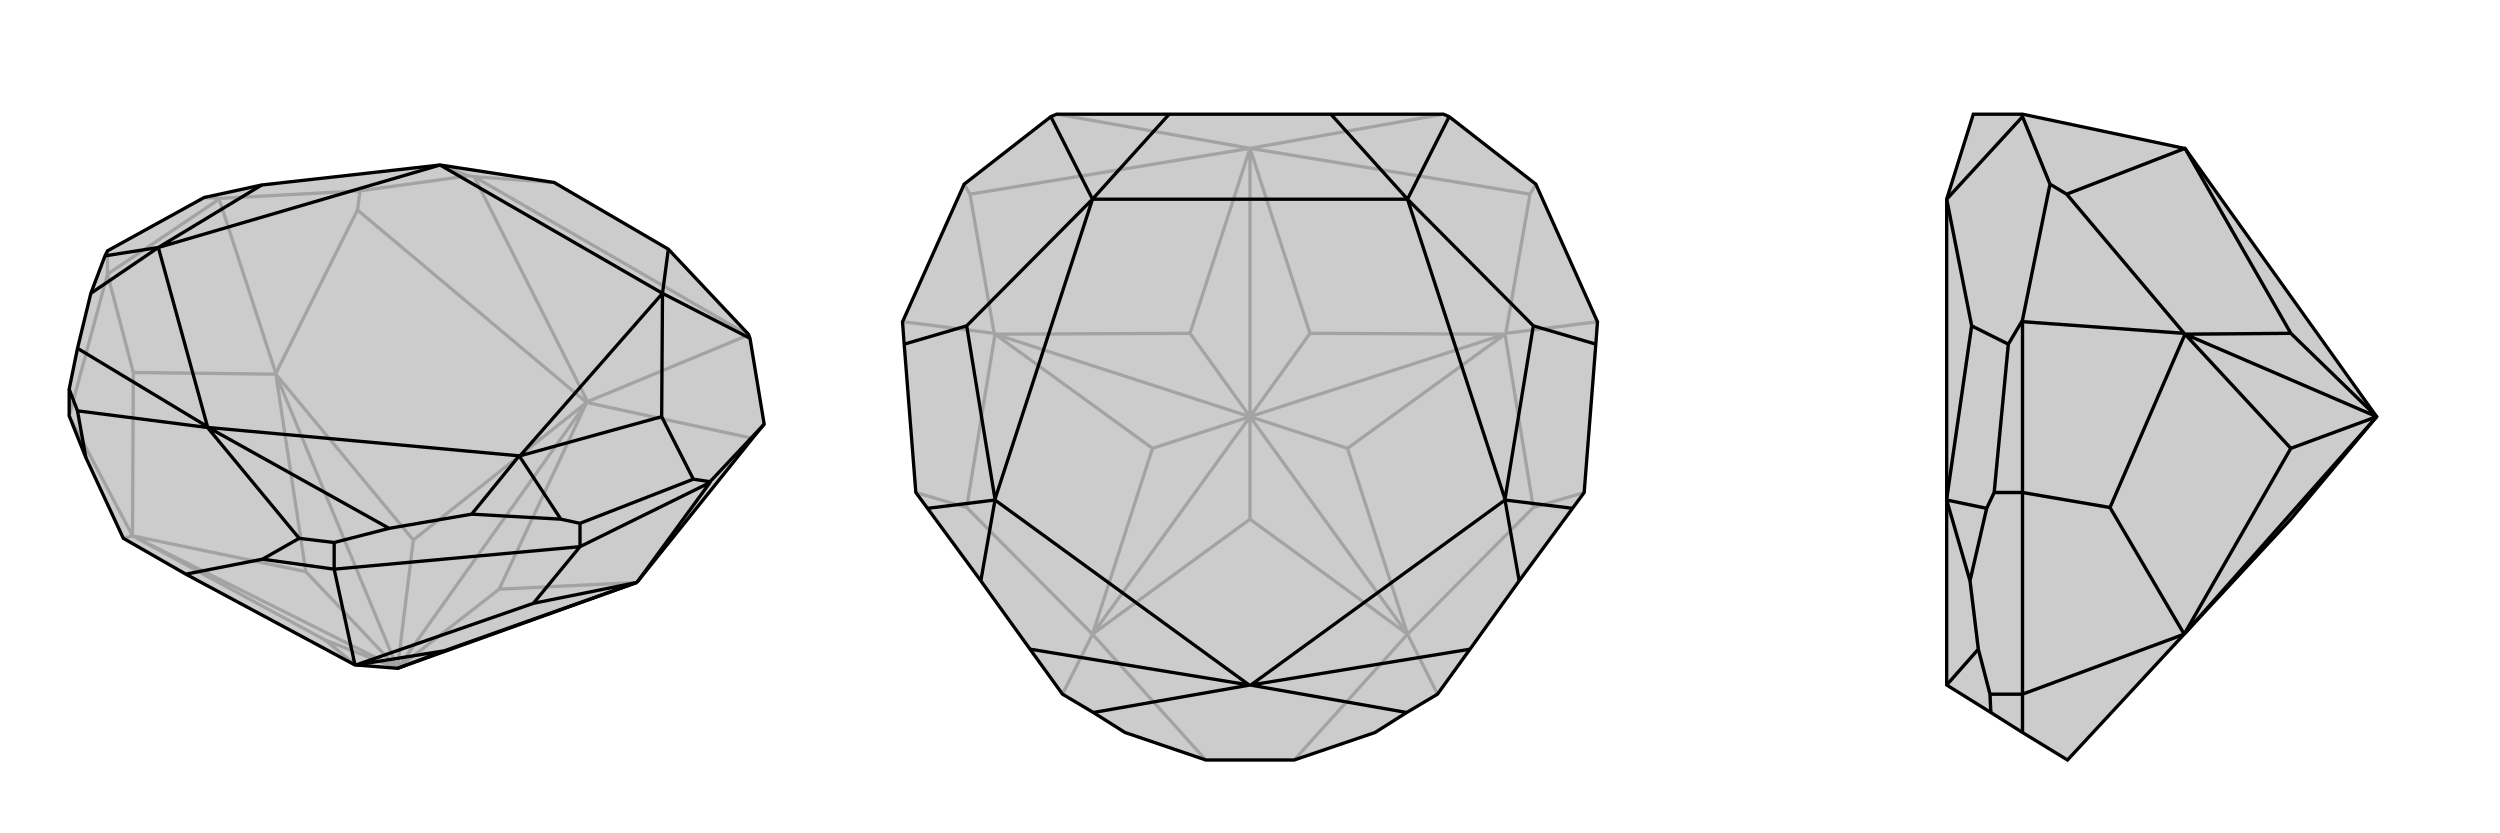 <svg xmlns="http://www.w3.org/2000/svg" viewBox="0 0 3000 1000">
    <g stroke="currentColor" stroke-width="4" fill="none" transform="translate(-23 15)">
        <path fill="currentColor" stroke="none" fill-opacity=".2" d="M106,452L116,403L132,337L149,292L152,286L268,222L337,207L551,183L688,204L825,284L921,386L923,391L940,494L926,511L788,683L787,684L500,787L450,783L449,783L246,674L171,631L126,534L106,484z" />
<path stroke-opacity=".2" d="M152,314L152,286M286,224L286,223M921,387L921,386M592,197L592,197M106,484L152,314M106,484L182,628M152,314L286,224M152,314L183,432M286,224L288,223M286,224L354,433M921,387L923,391M592,197L585,196M452,237L455,214M728,467L727,468M921,387L592,197M921,387L728,467M592,197L728,467M182,628L171,631M182,628L182,628M926,511L727,468M354,433L354,434M354,433L452,237M452,237L727,468M183,432L182,628M183,432L354,434M450,783L413,753M787,684L622,692M727,468L622,692M500,787L622,692M727,468L519,633M500,787L727,468M354,434L519,633M500,787L519,633M354,434L390,671M500,787L354,434M182,628L390,671M500,787L390,671M182,628L413,753M500,787L413,753M500,787L182,628M592,197L585,196M592,197L688,204M286,223L268,222M286,223L288,223M288,223L455,214M585,196L455,214M585,196L551,183" />
<path d="M106,452L116,403L132,337L149,292L152,286L268,222L337,207L551,183L688,204L825,284L921,386L923,391L940,494L926,511L788,683L787,684L500,787L450,783L449,783L246,674L171,631L126,534L106,484z" />
<path d="M424,668L424,636M719,641L719,613M875,564L875,563M424,668L338,656M424,668L719,641M424,668L449,783M719,641L875,564M719,641L663,709M875,564L876,562M875,564L788,683M663,709L450,783M663,709L787,684M450,783L556,766M787,684L556,766M556,766L500,787M875,563L855,560M875,563L876,562M876,562L940,494M923,391L818,337M719,613L696,608M719,613L855,560M855,560L817,485M696,608L589,602M696,608L646,532M149,292L213,282M424,636L382,631M424,636L490,619M106,452L116,478M338,656L382,631M126,534L116,478M338,656L246,674M382,631L272,498M116,478L272,498M825,284L818,337M818,337L817,485M817,485L647,532M589,602L490,619M589,602L646,532M490,619L273,498M132,337L213,282M116,403L272,497M337,207L213,282M646,532L647,532M213,282L213,282M272,498L273,498M272,498L272,497M818,337L551,183M818,337L647,532M646,532L273,498M213,282L272,497M551,183L213,282" />
    </g>
    <g stroke="currentColor" stroke-width="4" fill="none" transform="translate(1000 0)">
        <path fill="currentColor" stroke="none" fill-opacity=".2" d="M739,140L843,221L916,384L917,386L915,413L901,591L887,610L823,697L764,779L725,833L688,855L650,879L553,912L447,912L350,879L312,855L275,833L236,779L177,697L113,610L99,591L85,413L83,386L84,384L157,221L261,140L268,137L403,137L597,137L732,137z" />
<path stroke-opacity=".2" d="M725,833L689,761M275,833L311,761M901,591L840,609M99,591L160,609M917,386L807,400M83,386L193,400M836,233L843,221M164,233L157,221M500,178L500,178M732,137L500,178M268,137L500,178M689,761L553,912M311,761L447,912M689,761L689,761M311,761L311,761M840,609L689,761M840,609L806,401M807,400L806,401M807,400L836,233M836,233L500,178M193,400L194,401M193,400L164,233M164,233L500,178M160,609L311,761M160,609L194,401M689,761L500,623M689,761L617,538M689,761L500,500M806,401L617,538M617,538L500,500M806,401L572,400M806,401L500,500M500,178L572,400M500,500L572,400M500,178L428,400M500,500L500,178M194,401L428,400M500,500L428,400M194,401L383,538M500,500L194,401M311,761L383,538M500,500L383,538M311,761L500,623M500,500L500,623M500,500L311,761" />
<path d="M739,140L843,221L916,384L917,386L915,413L901,591L887,610L823,697L764,779L725,833L688,855L650,879L553,912L447,912L350,879L312,855L275,833L236,779L177,697L113,610L99,591L85,413L83,386L84,384L157,221L261,140L268,137L403,137L597,137L732,137z" />
<path d="M739,140L689,239M261,140L311,239M915,413L840,391M85,413L160,391M887,610L806,600M113,610L194,600M688,855L500,822M312,855L500,822M597,137L689,239M403,137L311,239M689,239L840,391M840,391L806,599M823,697L806,600M764,779L501,822M177,697L194,600M236,779L499,822M311,239L160,391M160,391L194,599M806,600L806,599M194,600L194,599M500,822L501,822M500,822L499,822M689,239L311,239M689,239L806,599M806,600L501,822M194,600L499,822M311,239L194,599" />
    </g>
    <g stroke="currentColor" stroke-width="4" fill="none" transform="translate(2000 0)">
        <path fill="currentColor" stroke="none" fill-opacity=".2" d="M621,178L622,178L852,500L749,623L621,761L621,761L481,912L427,879L389,855L336,822L336,822L336,600L336,599L336,239L368,137L426,137L427,137z" />
<path stroke-opacity=".2" d="M427,833L388,833M427,591L393,591M427,386L426,386M427,833L427,879M427,833L427,591M427,833L621,761M427,591L427,386M427,591L532,609M427,386L427,384M427,386L621,400M427,137L427,140M480,233L460,221M621,400L622,401M621,400L480,233M480,233L622,178M532,609L621,761M532,609L622,401M622,178L749,400M622,401L749,400M852,500L749,400M622,401L749,538M852,500L622,401M621,761L749,538M852,500L749,538M852,500L621,761M426,137L427,140M426,386L410,413M426,386L427,384M427,384L460,221M427,140L460,221M427,140L336,239M393,591L384,610M393,591L410,413M410,413L366,391M384,610L364,697M384,610L336,600M388,833L389,855M388,833L374,779M364,697L374,779M364,697L336,600M374,779L336,822M336,239L366,391M366,391L336,599" />
<path d="M621,178L622,178L852,500L749,623L621,761L621,761L481,912L427,879L389,855L336,822L336,822L336,600L336,599L336,239L368,137L426,137L427,137z" />
<path d="M427,833L388,833M427,591L393,591M427,386L426,386M427,833L427,879M427,833L427,591M427,833L621,761M427,591L427,386M427,591L532,609M427,386L427,384M427,386L621,400M427,137L427,140M480,233L460,221M532,609L621,761M532,609L622,401M621,400L622,401M621,400L480,233M480,233L622,178M621,761L749,538M621,761L852,500M622,401L749,538M749,538L852,500M622,401L749,400M622,401L852,500M622,178L749,400M852,500L749,400M426,137L427,140M426,386L410,413M426,386L427,384M427,384L460,221M427,140L460,221M427,140L336,239M393,591L384,610M393,591L410,413M410,413L366,391M384,610L364,697M384,610L336,600M388,833L389,855M388,833L374,779M336,239L366,391M366,391L336,599M364,697L374,779M364,697L336,600M374,779L336,822" />
    </g>
</svg>